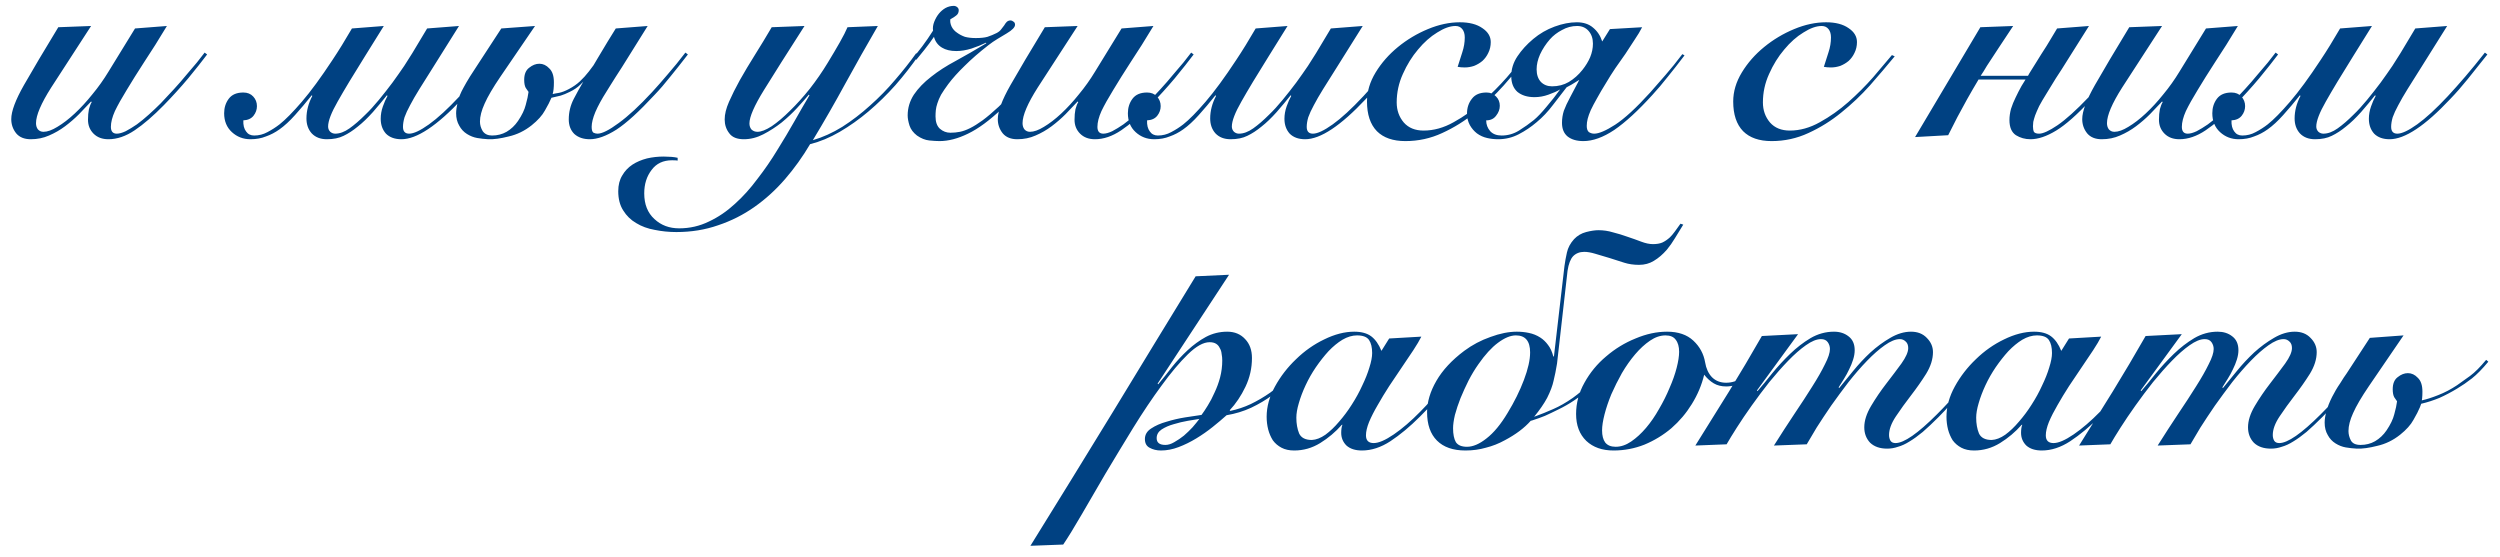 <?xml version="1.0" encoding="UTF-8"?> <svg xmlns="http://www.w3.org/2000/svg" width="202" height="45" viewBox="0 0 202 45" fill="none"><path d="M13.485 2.1C12.835 3.183 12.227 4.15 11.66 5C11.11 5.85 10.635 6.608 10.235 7.275C9.835 7.925 9.519 8.492 9.285 8.975C9.069 9.458 8.96 9.883 8.96 10.25C8.96 10.617 9.119 10.8 9.435 10.8C9.635 10.8 9.877 10.733 10.16 10.6C10.444 10.45 10.744 10.267 11.06 10.05C11.377 9.817 11.702 9.55 12.035 9.25C12.369 8.95 12.685 8.65 12.985 8.35C13.352 7.967 13.71 7.583 14.06 7.2C14.427 6.8 14.76 6.417 15.06 6.05C15.377 5.683 15.66 5.35 15.91 5.05C16.16 4.733 16.369 4.467 16.535 4.25L16.735 4.4C16.335 4.933 15.827 5.575 15.21 6.325C14.594 7.058 13.935 7.783 13.235 8.5C12.385 9.367 11.602 10.042 10.885 10.525C10.169 11.008 9.46 11.25 8.76 11.25C8.26 11.25 7.86 11.1 7.56 10.8C7.26 10.5 7.11 10.125 7.11 9.675C7.11 9.358 7.135 9.075 7.185 8.825C7.252 8.575 7.327 8.383 7.41 8.25L7.36 8.2C7.06 8.517 6.735 8.858 6.385 9.225C6.035 9.575 5.66 9.9 5.26 10.2C4.86 10.5 4.427 10.75 3.96 10.95C3.51 11.15 3.019 11.25 2.485 11.25C1.969 11.25 1.577 11.092 1.31 10.775C1.044 10.442 0.91 10.058 0.91 9.625C0.91 8.992 1.252 8.075 1.935 6.875C2.619 5.675 3.544 4.117 4.71 2.2L7.36 2.1C6.044 4.117 4.969 5.775 4.135 7.075C3.319 8.358 2.91 9.317 2.91 9.95C2.91 10.15 2.96 10.317 3.06 10.45C3.177 10.583 3.327 10.65 3.51 10.65C3.827 10.65 4.202 10.517 4.635 10.25C5.085 9.983 5.552 9.625 6.035 9.175C6.519 8.725 6.994 8.208 7.46 7.625C7.944 7.042 8.377 6.433 8.76 5.8L10.91 2.3L13.485 2.1ZM31.261 7.7C30.944 8.1 30.569 8.55 30.136 9.05C29.703 9.533 29.294 9.925 28.911 10.225C28.528 10.542 28.144 10.792 27.761 10.975C27.394 11.158 26.944 11.25 26.411 11.25C25.894 11.25 25.486 11.092 25.186 10.775C24.903 10.458 24.761 10.058 24.761 9.575C24.761 8.958 24.919 8.35 25.236 7.75L25.186 7.7C24.736 8.267 24.286 8.8 23.836 9.3C23.403 9.783 22.986 10.167 22.586 10.45C22.236 10.7 21.869 10.892 21.486 11.025C21.119 11.175 20.703 11.25 20.236 11.25C19.653 11.25 19.153 11.058 18.736 10.675C18.319 10.292 18.111 9.783 18.111 9.15C18.111 8.7 18.236 8.308 18.486 7.975C18.736 7.642 19.128 7.475 19.661 7.475C19.994 7.475 20.261 7.583 20.461 7.8C20.661 8.017 20.761 8.275 20.761 8.575C20.761 8.858 20.669 9.117 20.486 9.35C20.303 9.583 20.028 9.708 19.661 9.725C19.644 10.108 19.719 10.408 19.886 10.625C20.036 10.842 20.253 10.95 20.536 10.95C20.919 10.95 21.278 10.858 21.611 10.675C21.961 10.492 22.286 10.283 22.586 10.05C23.069 9.667 23.669 9.058 24.386 8.225C25.103 7.392 25.928 6.267 26.861 4.85C27.361 4.1 27.886 3.25 28.436 2.3L31.011 2.1L29.486 4.55C28.536 6.067 27.803 7.283 27.286 8.2C26.769 9.1 26.511 9.775 26.511 10.225C26.511 10.392 26.569 10.533 26.686 10.65C26.803 10.75 26.936 10.8 27.086 10.8C27.453 10.8 27.836 10.658 28.236 10.375C28.636 10.092 29.061 9.725 29.511 9.275C29.861 8.942 30.228 8.542 30.611 8.075C30.994 7.608 31.361 7.142 31.711 6.675C32.061 6.192 32.378 5.742 32.661 5.325C32.944 4.892 33.161 4.55 33.311 4.3L34.511 2.3L37.086 2.1L34.986 5.45C34.569 6.117 34.203 6.7 33.886 7.2C33.586 7.683 33.336 8.117 33.136 8.5C32.936 8.867 32.786 9.192 32.686 9.475C32.603 9.758 32.561 10.017 32.561 10.25C32.561 10.617 32.728 10.8 33.061 10.8C33.428 10.8 33.961 10.55 34.661 10.05C35.361 9.55 36.186 8.792 37.136 7.775C37.586 7.292 38.061 6.758 38.561 6.175C39.061 5.592 39.586 4.95 40.136 4.25L40.336 4.4C39.786 5.1 39.261 5.758 38.761 6.375C38.278 6.975 37.803 7.517 37.336 8C35.303 10.167 33.669 11.25 32.436 11.25C31.903 11.25 31.486 11.1 31.186 10.8C30.903 10.483 30.761 10.083 30.761 9.6C30.761 9.267 30.819 8.933 30.936 8.6C31.053 8.267 31.178 7.983 31.311 7.75L31.261 7.7ZM55.581 4.4C55.081 5.05 54.605 5.65 54.156 6.2C53.722 6.75 53.297 7.242 52.88 7.675C51.647 9.008 50.622 9.942 49.806 10.475C48.989 10.992 48.272 11.25 47.656 11.25C47.139 11.25 46.722 11.108 46.406 10.825C46.105 10.525 45.956 10.133 45.956 9.65C45.956 9.067 46.089 8.517 46.355 8C46.589 7.55 46.847 7.083 47.13 6.6L46.906 6.825C46.672 7.058 46.38 7.258 46.031 7.425C45.764 7.558 45.522 7.658 45.306 7.725C45.089 7.775 44.839 7.833 44.556 7.9C44.439 8.183 44.264 8.525 44.031 8.925C43.814 9.325 43.456 9.725 42.956 10.125C42.389 10.575 41.772 10.875 41.105 11.025C40.456 11.192 39.906 11.267 39.456 11.25C39.139 11.233 38.839 11.2 38.556 11.15C38.272 11.1 37.997 10.992 37.73 10.825C37.464 10.658 37.255 10.433 37.105 10.15C36.939 9.867 36.855 9.533 36.855 9.15C36.855 8.917 36.897 8.617 36.98 8.25C37.064 7.883 37.222 7.492 37.456 7.075C37.589 6.825 37.764 6.525 37.98 6.175C38.214 5.825 38.431 5.492 38.63 5.175L40.505 2.3L43.23 2.1L40.431 6.2C39.831 7.083 39.406 7.808 39.156 8.375C38.906 8.925 38.781 9.408 38.781 9.825C38.781 10.092 38.855 10.35 39.005 10.6C39.172 10.833 39.422 10.95 39.755 10.95C40.189 10.95 40.581 10.85 40.931 10.65C41.297 10.433 41.605 10.142 41.855 9.775C42.172 9.308 42.38 8.875 42.48 8.475C42.597 8.058 42.672 7.708 42.706 7.425C42.656 7.358 42.581 7.25 42.48 7.1C42.397 6.95 42.355 6.733 42.355 6.45C42.355 6 42.489 5.675 42.755 5.475C43.022 5.258 43.297 5.15 43.581 5.15C43.88 5.15 44.147 5.275 44.38 5.525C44.63 5.758 44.755 6.133 44.755 6.65C44.755 6.85 44.747 7.033 44.73 7.2C44.714 7.35 44.689 7.483 44.656 7.6C44.789 7.567 44.964 7.533 45.181 7.5C45.414 7.45 45.672 7.35 45.956 7.2C46.306 7.017 46.605 6.808 46.855 6.575C47.122 6.325 47.364 6.058 47.581 5.775C47.714 5.608 47.839 5.442 47.956 5.275L48.281 4.725C48.581 4.225 48.855 3.767 49.105 3.35C49.372 2.917 49.589 2.567 49.755 2.3L52.331 2.1L50.255 5.425C50.089 5.692 49.922 5.95 49.755 6.2C49.622 6.417 49.48 6.642 49.331 6.875C49.197 7.092 49.089 7.267 49.005 7.4C48.622 8 48.322 8.55 48.105 9.05C47.906 9.533 47.806 9.933 47.806 10.25C47.806 10.5 47.855 10.658 47.956 10.725C48.072 10.775 48.181 10.8 48.281 10.8C48.647 10.8 49.214 10.517 49.98 9.95C50.764 9.383 51.664 8.55 52.681 7.45C53.081 7.017 53.505 6.533 53.956 6C54.422 5.467 54.897 4.883 55.38 4.25L55.581 4.4ZM54.754 12.975C54.67 12.958 54.52 12.95 54.304 12.95C53.587 12.95 53.037 13.208 52.654 13.725C52.254 14.242 52.054 14.875 52.054 15.625C52.054 16.508 52.329 17.2 52.879 17.7C53.412 18.2 54.079 18.45 54.879 18.45C55.729 18.45 56.529 18.267 57.279 17.9C58.029 17.55 58.729 17.075 59.379 16.475C60.029 15.892 60.637 15.217 61.204 14.45C61.787 13.7 62.32 12.925 62.804 12.125C63.304 11.325 63.77 10.542 64.204 9.775C64.637 9.008 65.037 8.317 65.404 7.7L65.354 7.65C65.104 7.95 64.787 8.308 64.404 8.725C64.037 9.125 63.62 9.517 63.154 9.9C62.687 10.267 62.195 10.583 61.679 10.85C61.162 11.117 60.637 11.25 60.104 11.25C59.554 11.25 59.162 11.092 58.929 10.775C58.679 10.458 58.554 10.083 58.554 9.65C58.554 9.233 58.67 8.758 58.904 8.225C59.137 7.692 59.429 7.108 59.779 6.475C60.145 5.825 60.554 5.142 61.004 4.425C61.454 3.708 61.904 2.967 62.354 2.2L65.004 2.1C63.604 4.283 62.512 6.008 61.729 7.275C60.945 8.542 60.554 9.442 60.554 9.975C60.554 10.175 60.612 10.342 60.729 10.475C60.862 10.592 61.02 10.65 61.204 10.65C61.504 10.65 61.887 10.5 62.354 10.2C62.82 9.883 63.312 9.467 63.829 8.95C64.362 8.433 64.895 7.842 65.429 7.175C65.962 6.492 66.445 5.792 66.879 5.075C67.245 4.475 67.57 3.925 67.854 3.425C68.137 2.925 68.345 2.517 68.479 2.2L70.929 2.1C70.029 3.65 69.154 5.2 68.304 6.75C67.47 8.283 66.595 9.808 65.679 11.325C66.479 11.092 67.27 10.733 68.054 10.25C68.837 9.75 69.587 9.175 70.304 8.525C71.037 7.875 71.712 7.183 72.329 6.45C72.962 5.717 73.529 5 74.029 4.3L74.229 4.475C73.662 5.292 73.037 6.092 72.354 6.875C71.67 7.642 70.945 8.35 70.179 9C69.429 9.633 68.654 10.183 67.854 10.65C67.054 11.117 66.254 11.45 65.454 11.65C64.854 12.667 64.179 13.608 63.429 14.475C62.679 15.342 61.854 16.092 60.954 16.725C60.054 17.358 59.079 17.85 58.029 18.2C56.979 18.567 55.854 18.75 54.654 18.75C54.054 18.75 53.47 18.692 52.904 18.575C52.337 18.475 51.837 18.292 51.404 18.025C50.97 17.775 50.62 17.433 50.354 17C50.087 16.583 49.954 16.067 49.954 15.45C49.954 14.95 50.062 14.525 50.279 14.175C50.479 13.825 50.754 13.533 51.104 13.3C51.437 13.083 51.829 12.917 52.279 12.8C52.712 12.7 53.162 12.65 53.629 12.65C53.829 12.65 54.037 12.658 54.254 12.675C54.454 12.692 54.62 12.717 54.754 12.75V12.975ZM84.29 4.55C83.673 5.417 83.115 6.192 82.615 6.875C82.115 7.558 81.565 8.192 80.965 8.775C79.965 9.725 79.048 10.4 78.215 10.8C77.398 11.2 76.632 11.4 75.915 11.4C75.698 11.4 75.423 11.383 75.09 11.35C74.757 11.317 74.423 11.183 74.09 10.95C73.79 10.717 73.59 10.45 73.49 10.15C73.39 9.833 73.34 9.558 73.34 9.325C73.34 8.725 73.507 8.167 73.84 7.65C74.19 7.133 74.656 6.65 75.24 6.2C75.806 5.75 76.465 5.325 77.215 4.925C77.981 4.508 78.806 4.033 79.69 3.5L79.665 3.45C79.332 3.617 78.94 3.775 78.49 3.925C78.056 4.058 77.648 4.125 77.265 4.125C76.798 4.125 76.415 4.033 76.115 3.85C75.781 3.65 75.565 3.358 75.465 2.975C75.215 3.342 74.957 3.692 74.69 4.025C74.44 4.342 74.223 4.608 74.04 4.825L73.79 4.675C73.973 4.442 74.215 4.133 74.515 3.75C74.815 3.35 75.106 2.925 75.39 2.475C75.356 2.242 75.39 2 75.49 1.75C75.59 1.5 75.715 1.283 75.865 1.1C76.015 0.917 76.19 0.767 76.39 0.65C76.606 0.533 76.832 0.475 77.065 0.475C77.165 0.475 77.257 0.508 77.34 0.575C77.423 0.642 77.465 0.725 77.465 0.825C77.465 1.008 77.398 1.15 77.265 1.25C77.148 1.35 76.99 1.45 76.79 1.55C76.757 1.733 76.79 1.933 76.89 2.15C76.99 2.35 77.14 2.517 77.34 2.65C77.523 2.783 77.731 2.892 77.965 2.975C78.215 3.042 78.507 3.075 78.84 3.075C79.24 3.075 79.556 3.042 79.79 2.975C80.04 2.892 80.281 2.792 80.515 2.675C80.681 2.592 80.806 2.492 80.89 2.375C80.99 2.258 81.073 2.15 81.14 2.05C81.207 1.933 81.273 1.842 81.34 1.775C81.423 1.692 81.531 1.65 81.665 1.65C81.731 1.65 81.806 1.683 81.89 1.75C81.973 1.8 82.015 1.883 82.015 2C82.015 2.2 81.79 2.433 81.34 2.7C81.106 2.833 80.856 2.983 80.59 3.15C80.34 3.3 80.098 3.467 79.865 3.65C79.115 4.233 78.473 4.792 77.94 5.325C77.406 5.842 76.965 6.333 76.615 6.8C76.382 7.117 76.19 7.4 76.04 7.65C75.906 7.9 75.806 8.133 75.74 8.35C75.673 8.55 75.632 8.733 75.615 8.9C75.598 9.067 75.59 9.233 75.59 9.4C75.59 9.85 75.707 10.183 75.94 10.4C76.19 10.617 76.473 10.725 76.79 10.725C77.056 10.725 77.315 10.7 77.565 10.65C77.815 10.6 78.09 10.5 78.39 10.35C78.69 10.2 79.023 9.992 79.39 9.725C79.773 9.442 80.207 9.075 80.69 8.625C81.19 8.158 81.723 7.558 82.29 6.825C82.873 6.092 83.465 5.3 84.065 4.45L84.29 4.55ZM93.197 2.1C92.547 3.183 91.939 4.15 91.372 5C90.822 5.85 90.347 6.608 89.947 7.275C89.547 7.925 89.231 8.492 88.997 8.975C88.781 9.458 88.672 9.883 88.672 10.25C88.672 10.617 88.831 10.8 89.147 10.8C89.347 10.8 89.589 10.733 89.872 10.6C90.156 10.45 90.456 10.267 90.772 10.05C91.089 9.817 91.414 9.55 91.747 9.25C92.081 8.95 92.397 8.65 92.697 8.35C93.064 7.967 93.422 7.583 93.772 7.2C94.139 6.8 94.472 6.417 94.772 6.05C95.089 5.683 95.372 5.35 95.622 5.05C95.872 4.733 96.081 4.467 96.247 4.25L96.447 4.4C96.047 4.933 95.539 5.575 94.922 6.325C94.306 7.058 93.647 7.783 92.947 8.5C92.097 9.367 91.314 10.042 90.597 10.525C89.881 11.008 89.172 11.25 88.472 11.25C87.972 11.25 87.572 11.1 87.272 10.8C86.972 10.5 86.822 10.125 86.822 9.675C86.822 9.358 86.847 9.075 86.897 8.825C86.964 8.575 87.039 8.383 87.122 8.25L87.072 8.2C86.772 8.517 86.447 8.858 86.097 9.225C85.747 9.575 85.372 9.9 84.972 10.2C84.572 10.5 84.139 10.75 83.672 10.95C83.222 11.15 82.731 11.25 82.197 11.25C81.681 11.25 81.289 11.092 81.022 10.775C80.756 10.442 80.622 10.058 80.622 9.625C80.622 8.992 80.964 8.075 81.647 6.875C82.331 5.675 83.256 4.117 84.422 2.2L87.072 2.1C85.756 4.117 84.681 5.775 83.847 7.075C83.031 8.358 82.622 9.317 82.622 9.95C82.622 10.15 82.672 10.317 82.772 10.45C82.889 10.583 83.039 10.65 83.222 10.65C83.539 10.65 83.914 10.517 84.347 10.25C84.797 9.983 85.264 9.625 85.747 9.175C86.231 8.725 86.706 8.208 87.172 7.625C87.656 7.042 88.089 6.433 88.472 5.8L90.622 2.3L93.197 2.1ZM104.283 7.7C103.967 8.1 103.592 8.55 103.158 9.05C102.725 9.533 102.317 9.925 101.933 10.225C101.55 10.542 101.167 10.792 100.783 10.975C100.417 11.158 99.967 11.25 99.433 11.25C98.917 11.25 98.508 11.092 98.208 10.775C97.925 10.458 97.783 10.058 97.783 9.575C97.783 8.958 97.942 8.35 98.258 7.75L98.208 7.7C97.758 8.267 97.308 8.8 96.858 9.3C96.425 9.783 96.008 10.167 95.608 10.45C95.258 10.7 94.892 10.892 94.508 11.025C94.142 11.175 93.725 11.25 93.258 11.25C92.675 11.25 92.175 11.058 91.758 10.675C91.342 10.292 91.133 9.783 91.133 9.15C91.133 8.7 91.258 8.308 91.508 7.975C91.758 7.642 92.15 7.475 92.683 7.475C93.017 7.475 93.283 7.583 93.483 7.8C93.683 8.017 93.783 8.275 93.783 8.575C93.783 8.858 93.692 9.117 93.508 9.35C93.325 9.583 93.05 9.708 92.683 9.725C92.667 10.108 92.742 10.408 92.908 10.625C93.058 10.842 93.275 10.95 93.558 10.95C93.942 10.95 94.3 10.858 94.633 10.675C94.983 10.492 95.308 10.283 95.608 10.05C96.092 9.667 96.692 9.058 97.408 8.225C98.125 7.392 98.95 6.267 99.883 4.85C100.383 4.1 100.908 3.25 101.458 2.3L104.033 2.1L102.508 4.55C101.558 6.067 100.825 7.283 100.308 8.2C99.792 9.1 99.533 9.775 99.533 10.225C99.533 10.392 99.592 10.533 99.708 10.65C99.825 10.75 99.958 10.8 100.108 10.8C100.475 10.8 100.858 10.658 101.258 10.375C101.658 10.092 102.083 9.725 102.533 9.275C102.883 8.942 103.25 8.542 103.633 8.075C104.017 7.608 104.383 7.142 104.733 6.675C105.083 6.192 105.4 5.742 105.683 5.325C105.967 4.892 106.183 4.55 106.333 4.3L107.533 2.3L110.108 2.1L108.008 5.45C107.592 6.117 107.225 6.7 106.908 7.2C106.608 7.683 106.358 8.117 106.158 8.5C105.958 8.867 105.808 9.192 105.708 9.475C105.625 9.758 105.583 10.017 105.583 10.25C105.583 10.617 105.75 10.8 106.083 10.8C106.45 10.8 106.983 10.55 107.683 10.05C108.383 9.55 109.208 8.792 110.158 7.775C110.608 7.292 111.083 6.758 111.583 6.175C112.083 5.592 112.608 4.95 113.158 4.25L113.358 4.4C112.808 5.1 112.283 5.758 111.783 6.375C111.3 6.975 110.825 7.517 110.358 8C108.325 10.167 106.692 11.25 105.458 11.25C104.925 11.25 104.508 11.1 104.208 10.8C103.925 10.483 103.783 10.083 103.783 9.6C103.783 9.267 103.842 8.933 103.958 8.6C104.075 8.267 104.2 7.983 104.333 7.75L104.283 7.7ZM123.503 4.55C122.886 5.3 122.22 6.083 121.503 6.9C120.786 7.7 120.011 8.433 119.178 9.1C118.361 9.767 117.478 10.317 116.528 10.75C115.595 11.183 114.603 11.4 113.553 11.4C112.553 11.4 111.786 11.133 111.253 10.6C110.72 10.05 110.453 9.25 110.453 8.2C110.453 7.4 110.686 6.617 111.153 5.85C111.62 5.083 112.22 4.4 112.953 3.8C113.686 3.2 114.495 2.717 115.378 2.35C116.261 1.983 117.12 1.8 117.953 1.8C118.72 1.8 119.328 1.958 119.778 2.275C120.228 2.575 120.453 2.95 120.453 3.4C120.453 3.717 120.386 4.008 120.253 4.275C120.136 4.525 119.978 4.742 119.778 4.925C119.578 5.092 119.353 5.225 119.103 5.325C118.853 5.408 118.603 5.45 118.353 5.45C118.136 5.45 117.945 5.433 117.778 5.4C117.895 5.017 118.02 4.625 118.153 4.225C118.286 3.825 118.353 3.425 118.353 3.025C118.353 2.742 118.286 2.517 118.153 2.35C118.02 2.183 117.836 2.1 117.603 2.1C117.17 2.1 116.678 2.275 116.128 2.625C115.578 2.958 115.061 3.417 114.578 4C114.095 4.567 113.686 5.225 113.353 5.975C113.02 6.708 112.853 7.475 112.853 8.275C112.853 8.908 113.045 9.45 113.428 9.9C113.811 10.333 114.345 10.55 115.028 10.55C115.845 10.55 116.653 10.325 117.453 9.875C118.27 9.425 119.036 8.883 119.753 8.25C120.486 7.6 121.153 6.933 121.753 6.25C122.353 5.55 122.861 4.95 123.278 4.45L123.503 4.55ZM120.084 9.725C120.084 10.058 120.192 10.35 120.409 10.6C120.625 10.833 120.934 10.95 121.334 10.95C121.834 10.95 122.3 10.817 122.734 10.55C123.184 10.267 123.584 9.983 123.934 9.7C124.234 9.45 124.575 9.092 124.959 8.625C125.359 8.158 125.725 7.692 126.059 7.225C125.809 7.375 125.492 7.517 125.109 7.65C124.742 7.783 124.367 7.85 123.984 7.85C123.417 7.85 122.959 7.708 122.609 7.425C122.275 7.125 122.109 6.7 122.109 6.15C122.109 5.583 122.275 5.05 122.609 4.55C122.942 4.05 123.367 3.583 123.884 3.15C124.4 2.717 124.975 2.383 125.609 2.15C126.242 1.917 126.842 1.8 127.409 1.8C127.942 1.8 128.375 1.942 128.709 2.225C129.059 2.508 129.309 2.883 129.459 3.35L130.084 2.35L132.684 2.2C132.534 2.5 132.334 2.833 132.084 3.2C131.85 3.567 131.6 3.95 131.334 4.35C131.067 4.733 130.792 5.125 130.509 5.525C130.242 5.925 130 6.308 129.784 6.675C129.484 7.158 129.234 7.583 129.034 7.95C128.834 8.3 128.667 8.617 128.534 8.9C128.417 9.167 128.334 9.4 128.284 9.6C128.234 9.8 128.209 9.992 128.209 10.175C128.209 10.408 128.267 10.575 128.384 10.675C128.517 10.758 128.659 10.8 128.809 10.8C129.192 10.8 129.759 10.558 130.509 10.075C131.275 9.575 132.217 8.708 133.334 7.475C133.717 7.042 134.125 6.575 134.559 6.075C135.009 5.558 135.467 4.992 135.934 4.375L136.109 4.475C135.642 5.092 135.192 5.667 134.759 6.2C134.342 6.733 133.925 7.225 133.509 7.675C132.359 8.942 131.334 9.883 130.434 10.5C129.534 11.1 128.7 11.4 127.934 11.4C127.4 11.4 126.975 11.275 126.659 11.025C126.359 10.775 126.209 10.408 126.209 9.925C126.209 9.592 126.259 9.267 126.359 8.95C126.475 8.633 126.65 8.258 126.884 7.825L127.609 6.45C127.509 6.517 127.4 6.583 127.284 6.65C127.184 6.717 127.075 6.783 126.959 6.85C126.842 6.917 126.717 6.983 126.584 7.05C126.267 7.45 125.9 7.925 125.484 8.475C125.084 9.008 124.642 9.475 124.159 9.875C123.709 10.258 123.225 10.583 122.709 10.85C122.192 11.117 121.642 11.25 121.059 11.25C120.742 11.25 120.442 11.217 120.159 11.15C119.859 11.083 119.584 10.958 119.334 10.775C119.1 10.592 118.909 10.367 118.759 10.1C118.609 9.817 118.534 9.508 118.534 9.175C118.534 8.708 118.667 8.308 118.934 7.975C119.184 7.642 119.575 7.475 120.109 7.475C120.425 7.475 120.684 7.583 120.884 7.8C121.084 8 121.184 8.25 121.184 8.55C121.184 8.833 121.084 9.1 120.884 9.35C120.7 9.6 120.434 9.725 120.084 9.725ZM125.409 6.975C125.909 6.975 126.359 6.858 126.759 6.625C127.175 6.375 127.542 6.05 127.859 5.65C128.125 5.317 128.334 4.975 128.484 4.625C128.634 4.258 128.709 3.892 128.709 3.525C128.709 3.108 128.592 2.767 128.359 2.5C128.125 2.233 127.817 2.1 127.434 2.1C127 2.1 126.592 2.208 126.209 2.425C125.825 2.625 125.5 2.875 125.234 3.175C124.9 3.558 124.634 3.967 124.434 4.4C124.25 4.817 124.159 5.217 124.159 5.6C124.159 6.033 124.275 6.375 124.509 6.625C124.742 6.858 125.042 6.975 125.409 6.975ZM153.093 4.55C152.476 5.3 151.809 6.083 151.093 6.9C150.376 7.7 149.601 8.433 148.768 9.1C147.951 9.767 147.068 10.317 146.118 10.75C145.184 11.183 144.193 11.4 143.143 11.4C142.143 11.4 141.376 11.133 140.843 10.6C140.309 10.05 140.043 9.25 140.043 8.2C140.043 7.4 140.276 6.617 140.743 5.85C141.209 5.083 141.809 4.4 142.543 3.8C143.276 3.2 144.084 2.717 144.968 2.35C145.851 1.983 146.709 1.8 147.543 1.8C148.309 1.8 148.918 1.958 149.368 2.275C149.818 2.575 150.043 2.95 150.043 3.4C150.043 3.717 149.976 4.008 149.843 4.275C149.726 4.525 149.568 4.742 149.368 4.925C149.168 5.092 148.943 5.225 148.693 5.325C148.443 5.408 148.193 5.45 147.943 5.45C147.726 5.45 147.534 5.433 147.368 5.4C147.484 5.017 147.609 4.625 147.743 4.225C147.876 3.825 147.943 3.425 147.943 3.025C147.943 2.742 147.876 2.517 147.743 2.35C147.609 2.183 147.426 2.1 147.193 2.1C146.759 2.1 146.268 2.275 145.718 2.625C145.168 2.958 144.651 3.417 144.168 4C143.684 4.567 143.276 5.225 142.943 5.975C142.609 6.708 142.443 7.475 142.443 8.275C142.443 8.908 142.634 9.45 143.018 9.9C143.401 10.333 143.934 10.55 144.618 10.55C145.434 10.55 146.243 10.325 147.043 9.875C147.859 9.425 148.626 8.883 149.343 8.25C150.076 7.6 150.743 6.933 151.343 6.25C151.943 5.55 152.451 4.95 152.868 4.45L153.093 4.55ZM172.038 4.4C171.455 5.15 170.905 5.833 170.388 6.45C169.871 7.05 169.388 7.592 168.938 8.075C167.838 9.258 166.905 10.083 166.138 10.55C165.371 11.017 164.68 11.25 164.063 11.25C163.63 11.25 163.238 11.142 162.888 10.925C162.538 10.692 162.363 10.283 162.363 9.7C162.363 9.417 162.405 9.117 162.488 8.8C162.588 8.483 162.713 8.175 162.863 7.875C163.013 7.558 163.171 7.25 163.338 6.95C163.455 6.767 163.563 6.592 163.663 6.425H159.863L159.838 6.475C159.538 6.975 159.238 7.492 158.938 8.025C158.655 8.542 158.396 9.017 158.163 9.45C157.896 9.967 157.646 10.458 157.413 10.925L154.738 11.075L160.013 2.2L162.663 2.1C162.246 2.733 161.855 3.325 161.488 3.875C161.171 4.358 160.855 4.842 160.538 5.325C160.355 5.642 160.188 5.908 160.038 6.125H163.863C163.913 6.025 163.996 5.883 164.113 5.7C164.23 5.5 164.355 5.3 164.488 5.1C164.638 4.867 164.788 4.625 164.938 4.375C165.255 3.892 165.505 3.492 165.688 3.175C165.871 2.858 166.046 2.567 166.213 2.3L168.788 2.1L167.088 4.8C166.738 5.367 166.413 5.875 166.113 6.325C165.83 6.775 165.58 7.183 165.363 7.55C165.113 7.95 164.913 8.292 164.763 8.575C164.63 8.858 164.521 9.108 164.438 9.325C164.371 9.525 164.321 9.7 164.288 9.85C164.271 9.983 164.263 10.1 164.263 10.2C164.263 10.383 164.288 10.533 164.338 10.65C164.405 10.75 164.546 10.8 164.763 10.8C165.08 10.8 165.571 10.575 166.238 10.125C166.921 9.658 167.763 8.9 168.763 7.85C169.213 7.367 169.705 6.817 170.238 6.2C170.788 5.567 171.321 4.917 171.838 4.25L172.038 4.4ZM180.819 2.1C180.169 3.183 179.561 4.15 178.994 5C178.444 5.85 177.969 6.608 177.569 7.275C177.169 7.925 176.853 8.492 176.619 8.975C176.403 9.458 176.294 9.883 176.294 10.25C176.294 10.617 176.453 10.8 176.769 10.8C176.969 10.8 177.211 10.733 177.494 10.6C177.778 10.45 178.078 10.267 178.394 10.05C178.711 9.817 179.036 9.55 179.369 9.25C179.703 8.95 180.019 8.65 180.319 8.35C180.686 7.967 181.044 7.583 181.394 7.2C181.761 6.8 182.094 6.417 182.394 6.05C182.711 5.683 182.994 5.35 183.244 5.05C183.494 4.733 183.703 4.467 183.869 4.25L184.069 4.4C183.669 4.933 183.161 5.575 182.544 6.325C181.928 7.058 181.269 7.783 180.569 8.5C179.719 9.367 178.936 10.042 178.219 10.525C177.503 11.008 176.794 11.25 176.094 11.25C175.594 11.25 175.194 11.1 174.894 10.8C174.594 10.5 174.444 10.125 174.444 9.675C174.444 9.358 174.469 9.075 174.519 8.825C174.586 8.575 174.661 8.383 174.744 8.25L174.694 8.2C174.394 8.517 174.069 8.858 173.719 9.225C173.369 9.575 172.994 9.9 172.594 10.2C172.194 10.5 171.761 10.75 171.294 10.95C170.844 11.15 170.353 11.25 169.819 11.25C169.303 11.25 168.911 11.092 168.644 10.775C168.378 10.442 168.244 10.058 168.244 9.625C168.244 8.992 168.586 8.075 169.269 6.875C169.953 5.675 170.878 4.117 172.044 2.2L174.694 2.1C173.378 4.117 172.303 5.775 171.469 7.075C170.653 8.358 170.244 9.317 170.244 9.95C170.244 10.15 170.294 10.317 170.394 10.45C170.511 10.583 170.661 10.65 170.844 10.65C171.161 10.65 171.536 10.517 171.969 10.25C172.419 9.983 172.886 9.625 173.369 9.175C173.853 8.725 174.328 8.208 174.794 7.625C175.278 7.042 175.711 6.433 176.094 5.8L178.244 2.3L180.819 2.1ZM191.905 7.7C191.589 8.1 191.214 8.55 190.78 9.05C190.347 9.533 189.939 9.925 189.555 10.225C189.172 10.542 188.789 10.792 188.405 10.975C188.039 11.158 187.589 11.25 187.055 11.25C186.539 11.25 186.13 11.092 185.83 10.775C185.547 10.458 185.405 10.058 185.405 9.575C185.405 8.958 185.564 8.35 185.88 7.75L185.83 7.7C185.38 8.267 184.93 8.8 184.48 9.3C184.047 9.783 183.63 10.167 183.23 10.45C182.88 10.7 182.514 10.892 182.13 11.025C181.764 11.175 181.347 11.25 180.88 11.25C180.297 11.25 179.797 11.058 179.38 10.675C178.964 10.292 178.755 9.783 178.755 9.15C178.755 8.7 178.88 8.308 179.13 7.975C179.38 7.642 179.772 7.475 180.305 7.475C180.639 7.475 180.905 7.583 181.105 7.8C181.305 8.017 181.405 8.275 181.405 8.575C181.405 8.858 181.314 9.117 181.13 9.35C180.947 9.583 180.672 9.708 180.305 9.725C180.289 10.108 180.364 10.408 180.53 10.625C180.68 10.842 180.897 10.95 181.18 10.95C181.564 10.95 181.922 10.858 182.255 10.675C182.605 10.492 182.93 10.283 183.23 10.05C183.714 9.667 184.314 9.058 185.03 8.225C185.747 7.392 186.572 6.267 187.505 4.85C188.005 4.1 188.53 3.25 189.08 2.3L191.655 2.1L190.13 4.55C189.18 6.067 188.447 7.283 187.93 8.2C187.414 9.1 187.155 9.775 187.155 10.225C187.155 10.392 187.214 10.533 187.33 10.65C187.447 10.75 187.58 10.8 187.73 10.8C188.097 10.8 188.48 10.658 188.88 10.375C189.28 10.092 189.705 9.725 190.155 9.275C190.505 8.942 190.872 8.542 191.255 8.075C191.639 7.608 192.005 7.142 192.355 6.675C192.705 6.192 193.022 5.742 193.305 5.325C193.589 4.892 193.805 4.55 193.955 4.3L195.155 2.3L197.73 2.1L195.63 5.45C195.214 6.117 194.847 6.7 194.53 7.2C194.23 7.683 193.98 8.117 193.78 8.5C193.58 8.867 193.43 9.192 193.33 9.475C193.247 9.758 193.205 10.017 193.205 10.25C193.205 10.617 193.372 10.8 193.705 10.8C194.072 10.8 194.605 10.55 195.305 10.05C196.005 9.55 196.83 8.792 197.78 7.775C198.23 7.292 198.705 6.758 199.205 6.175C199.705 5.592 200.23 4.95 200.78 4.25L200.98 4.4C200.43 5.1 199.905 5.758 199.405 6.375C198.922 6.975 198.447 7.517 197.98 8C195.947 10.167 194.314 11.25 193.08 11.25C192.547 11.25 192.13 11.1 191.83 10.8C191.547 10.483 191.405 10.083 191.405 9.6C191.405 9.267 191.464 8.933 191.58 8.6C191.697 8.267 191.822 7.983 191.955 7.75L191.905 7.7ZM99.308 22.2L93.533 31L93.583 31.05C93.933 30.633 94.3 30.175 94.683 29.675C95.083 29.175 95.508 28.717 95.958 28.3C96.425 27.867 96.917 27.508 97.433 27.225C97.967 26.942 98.542 26.8 99.158 26.8C99.758 26.8 100.242 27 100.608 27.4C100.975 27.783 101.158 28.292 101.158 28.925C101.158 29.742 100.983 30.517 100.633 31.25C100.283 31.983 99.858 32.617 99.358 33.15L99.408 33.2C99.975 33.083 100.525 32.9 101.058 32.65C101.608 32.383 102.133 32.075 102.633 31.725C103.133 31.358 103.6 30.967 104.033 30.55C104.467 30.117 104.858 29.683 105.208 29.25L105.383 29.425C105.067 29.825 104.692 30.242 104.258 30.675C103.825 31.108 103.342 31.525 102.808 31.925C102.292 32.308 101.717 32.65 101.083 32.95C100.467 33.233 99.808 33.433 99.108 33.55C98.775 33.85 98.4 34.167 97.983 34.5C97.567 34.833 97.125 35.142 96.658 35.425C96.192 35.708 95.717 35.942 95.233 36.125C94.75 36.308 94.275 36.4 93.808 36.4C93.458 36.4 93.15 36.325 92.883 36.175C92.633 36.042 92.508 35.808 92.508 35.475C92.508 35.125 92.675 34.842 93.008 34.625C93.358 34.392 93.775 34.208 94.258 34.075C94.742 33.925 95.242 33.808 95.758 33.725C96.292 33.642 96.733 33.575 97.083 33.525C97.233 33.325 97.4 33.075 97.583 32.775C97.783 32.458 97.967 32.108 98.133 31.725C98.317 31.342 98.467 30.933 98.583 30.5C98.7 30.05 98.758 29.592 98.758 29.125C98.758 28.942 98.742 28.767 98.708 28.6C98.692 28.417 98.642 28.258 98.558 28.125C98.492 27.975 98.392 27.858 98.258 27.775C98.125 27.692 97.95 27.65 97.733 27.65C97.233 27.65 96.65 27.975 95.983 28.625C95.317 29.275 94.608 30.117 93.858 31.15C93.108 32.167 92.342 33.308 91.558 34.575C90.792 35.825 90.05 37.05 89.333 38.25C88.617 39.467 87.967 40.583 87.383 41.6C86.783 42.633 86.292 43.433 85.908 44L83.258 44.1C85.492 40.5 87.725 36.875 89.958 33.225C92.175 29.575 94.392 25.942 96.608 22.325L99.308 22.2ZM93.458 35.4C93.458 35.767 93.692 35.95 94.158 35.95C94.392 35.95 94.633 35.875 94.883 35.725C95.15 35.575 95.408 35.4 95.658 35.2C95.908 34.983 96.142 34.758 96.358 34.525C96.575 34.275 96.758 34.05 96.908 33.85C96.692 33.883 96.383 33.933 95.983 34C95.6 34.067 95.217 34.158 94.833 34.275C94.467 34.375 94.142 34.517 93.858 34.7C93.592 34.883 93.458 35.117 93.458 35.4ZM112.245 27.35L114.845 27.2C114.695 27.5 114.478 27.867 114.195 28.3C113.911 28.717 113.603 29.175 113.27 29.675C112.936 30.158 112.595 30.667 112.245 31.2C111.911 31.717 111.603 32.225 111.32 32.725C111.036 33.208 110.803 33.667 110.62 34.1C110.453 34.517 110.37 34.875 110.37 35.175C110.37 35.592 110.578 35.8 110.995 35.8C111.395 35.8 111.936 35.567 112.62 35.1C113.303 34.633 114.02 34.017 114.77 33.25C115.086 32.933 115.403 32.592 115.72 32.225C116.053 31.858 116.37 31.5 116.67 31.15C116.97 30.783 117.245 30.45 117.495 30.15C117.745 29.833 117.945 29.575 118.095 29.375L118.27 29.475C117.836 30.058 117.336 30.708 116.77 31.425C116.203 32.125 115.52 32.875 114.72 33.675C113.92 34.475 113.128 35.133 112.345 35.65C111.578 36.15 110.811 36.4 110.045 36.4C109.511 36.4 109.095 36.267 108.795 36C108.511 35.717 108.37 35.375 108.37 34.975C108.37 34.842 108.378 34.717 108.395 34.6C108.411 34.483 108.436 34.392 108.47 34.325H108.42C107.903 34.908 107.32 35.4 106.67 35.8C106.02 36.2 105.32 36.4 104.57 36.4C104.17 36.4 103.828 36.325 103.545 36.175C103.261 36.025 103.028 35.825 102.845 35.575C102.678 35.308 102.553 35.017 102.47 34.7C102.386 34.367 102.345 34.025 102.345 33.675C102.345 32.858 102.57 32.042 103.02 31.225C103.47 30.408 104.036 29.675 104.72 29.025C105.403 28.358 106.161 27.825 106.995 27.425C107.845 27.008 108.653 26.8 109.42 26.8C110.003 26.8 110.461 26.925 110.795 27.175C111.128 27.425 111.403 27.817 111.62 28.35L112.245 27.35ZM104.745 33.75C104.745 34.233 104.82 34.658 104.97 35.025C105.136 35.375 105.478 35.55 105.995 35.55C106.345 35.533 106.711 35.392 107.095 35.125C107.478 34.842 107.845 34.492 108.195 34.075C108.561 33.658 108.903 33.2 109.22 32.7C109.553 32.183 109.836 31.667 110.07 31.15C110.32 30.633 110.511 30.15 110.645 29.7C110.795 29.233 110.87 28.842 110.87 28.525C110.87 28.075 110.786 27.725 110.62 27.475C110.453 27.225 110.128 27.1 109.645 27.1C109.261 27.1 108.87 27.217 108.47 27.45C108.086 27.683 107.711 27.992 107.345 28.375C106.995 28.758 106.653 29.192 106.32 29.675C106.003 30.142 105.728 30.625 105.495 31.125C105.261 31.625 105.078 32.108 104.945 32.575C104.811 33.025 104.745 33.417 104.745 33.75ZM136.008 18.15C135.775 18.533 135.55 18.9 135.333 19.25C135.133 19.583 134.917 19.892 134.683 20.175C134.35 20.558 134 20.858 133.633 21.075C133.283 21.292 132.883 21.4 132.433 21.4C132 21.4 131.6 21.342 131.233 21.225C130.883 21.108 130.492 20.983 130.058 20.85C129.608 20.717 129.217 20.6 128.883 20.5C128.55 20.4 128.258 20.35 128.008 20.35C127.642 20.35 127.342 20.467 127.108 20.7C126.892 20.933 126.742 21.325 126.658 21.875L125.808 29.375C125.725 29.892 125.633 30.35 125.533 30.75C125.45 31.15 125.275 31.617 125.008 32.15C124.758 32.617 124.408 33.125 123.958 33.675C124.508 33.475 125.025 33.267 125.508 33.05C126.008 32.833 126.533 32.533 127.083 32.15C127.567 31.8 128.058 31.383 128.558 30.9C129.075 30.4 129.533 29.875 129.933 29.325L130.133 29.525C129.683 30.092 129.208 30.625 128.708 31.125C128.208 31.608 127.692 32.025 127.158 32.375C126.758 32.642 126.35 32.875 125.933 33.075C125.533 33.275 125.167 33.45 124.833 33.6C124.5 33.733 124.225 33.833 124.008 33.9C123.825 33.967 123.717 34 123.683 34C123.167 34.583 122.467 35.108 121.583 35.575C121.1 35.842 120.592 36.042 120.058 36.175C119.542 36.325 118.992 36.4 118.408 36.4C117.408 36.4 116.642 36.133 116.108 35.6C115.575 35.067 115.308 34.3 115.308 33.3C115.308 32.483 115.558 31.642 116.058 30.775C116.558 29.908 117.308 29.1 118.308 28.35C118.958 27.867 119.667 27.492 120.433 27.225C121.2 26.942 121.908 26.8 122.558 26.8C122.892 26.8 123.217 26.833 123.533 26.9C123.867 26.967 124.175 27.092 124.458 27.275C124.692 27.425 124.9 27.625 125.083 27.875C125.267 28.108 125.408 28.417 125.508 28.8H125.558L126.408 21.5C126.458 21.133 126.525 20.767 126.608 20.4C126.692 20.017 126.883 19.658 127.183 19.325C127.45 19.042 127.775 18.85 128.158 18.75C128.542 18.65 128.875 18.6 129.158 18.6C129.558 18.6 129.95 18.658 130.333 18.775C130.733 18.875 131.117 18.992 131.483 19.125C131.883 19.258 132.258 19.392 132.608 19.525C132.958 19.658 133.275 19.725 133.558 19.725C133.858 19.725 134.108 19.683 134.308 19.6C134.525 19.5 134.733 19.358 134.933 19.175C135.067 19.042 135.2 18.883 135.333 18.7C135.467 18.517 135.617 18.308 135.783 18.075L136.008 18.15ZM122.483 27.1C122.05 27.1 121.567 27.3 121.033 27.7C120.517 28.083 119.992 28.658 119.458 29.425C119.175 29.825 118.908 30.267 118.658 30.75C118.425 31.217 118.208 31.692 118.008 32.175C117.825 32.642 117.675 33.092 117.558 33.525C117.458 33.958 117.408 34.317 117.408 34.6C117.408 35.083 117.483 35.458 117.633 35.725C117.8 35.975 118.1 36.1 118.533 36.1C119.017 36.1 119.542 35.875 120.108 35.425C120.692 34.975 121.258 34.292 121.808 33.375C122.358 32.475 122.8 31.583 123.133 30.7C123.467 29.817 123.633 29.075 123.633 28.475C123.633 27.558 123.25 27.1 122.483 27.1ZM142.173 29.525C141.84 29.958 141.44 30.35 140.973 30.7C140.523 31.05 140.023 31.225 139.473 31.225C139.09 31.225 138.756 31.142 138.473 30.975C138.19 30.808 137.931 30.575 137.698 30.275C137.498 31.108 137.165 31.9 136.698 32.65C136.248 33.383 135.698 34.033 135.048 34.6C134.398 35.15 133.673 35.592 132.873 35.925C132.073 36.242 131.24 36.4 130.373 36.4C129.456 36.4 128.723 36.142 128.173 35.625C127.623 35.092 127.348 34.367 127.348 33.45C127.348 32.567 127.573 31.725 128.023 30.925C128.473 30.108 129.056 29.4 129.773 28.8C130.49 28.183 131.281 27.7 132.148 27.35C133.015 26.983 133.865 26.8 134.698 26.8C135.598 26.8 136.306 27.042 136.823 27.525C137.34 28.008 137.656 28.592 137.773 29.275C137.856 29.775 138.04 30.175 138.323 30.475C138.623 30.775 139.006 30.925 139.473 30.925C139.923 30.925 140.348 30.792 140.748 30.525C141.148 30.258 141.573 29.858 142.023 29.325L142.173 29.525ZM130.548 36.1C130.965 36.1 131.381 35.958 131.798 35.675C132.215 35.392 132.615 35.025 132.998 34.575C133.381 34.125 133.731 33.617 134.048 33.05C134.381 32.483 134.665 31.917 134.898 31.35C135.148 30.783 135.34 30.242 135.473 29.725C135.606 29.208 135.673 28.775 135.673 28.425C135.673 28.008 135.581 27.683 135.398 27.45C135.231 27.217 134.956 27.1 134.573 27.1C134.156 27.1 133.74 27.242 133.323 27.525C132.906 27.808 132.506 28.175 132.123 28.625C131.74 29.075 131.381 29.583 131.048 30.15C130.731 30.717 130.448 31.283 130.198 31.85C129.965 32.417 129.781 32.958 129.648 33.475C129.515 33.992 129.448 34.425 129.448 34.775C129.448 35.192 129.531 35.517 129.698 35.75C129.881 35.983 130.165 36.1 130.548 36.1ZM148.609 31.35C148.926 30.95 149.301 30.492 149.734 29.975C150.168 29.442 150.634 28.942 151.134 28.475C151.651 28.008 152.184 27.617 152.734 27.3C153.301 26.967 153.859 26.8 154.409 26.8C154.943 26.8 155.368 26.967 155.684 27.3C156.018 27.633 156.184 28.017 156.184 28.45C156.184 29.017 156.001 29.6 155.634 30.2C155.268 30.783 154.859 31.367 154.409 31.95C153.959 32.533 153.551 33.1 153.184 33.65C152.818 34.2 152.634 34.7 152.634 35.15C152.634 35.333 152.676 35.492 152.759 35.625C152.843 35.742 152.976 35.8 153.159 35.8C153.843 35.8 154.959 35.025 156.509 33.475C157.143 32.842 157.759 32.175 158.359 31.475C158.976 30.758 159.509 30.108 159.959 29.525L160.159 29.625C159.959 29.875 159.726 30.158 159.459 30.475C159.209 30.792 158.934 31.133 158.634 31.5C158.334 31.85 158.009 32.217 157.659 32.6C157.326 32.983 156.984 33.35 156.634 33.7C156.168 34.167 155.743 34.567 155.359 34.9C154.976 35.217 154.618 35.475 154.284 35.675C153.968 35.875 153.659 36.017 153.359 36.1C153.076 36.2 152.784 36.25 152.484 36.25C151.901 36.25 151.443 36.092 151.109 35.775C150.793 35.442 150.634 35.025 150.634 34.525C150.634 33.992 150.818 33.417 151.184 32.8C151.551 32.183 151.959 31.583 152.409 31C152.859 30.417 153.268 29.875 153.634 29.375C154.001 28.858 154.184 28.442 154.184 28.125C154.184 27.892 154.118 27.717 153.984 27.6C153.851 27.467 153.693 27.4 153.509 27.4C153.159 27.4 152.751 27.567 152.284 27.9C151.834 28.217 151.359 28.633 150.859 29.15C150.359 29.667 149.859 30.242 149.359 30.875C148.876 31.508 148.409 32.142 147.959 32.775C147.526 33.408 147.134 34 146.784 34.55C146.451 35.1 146.184 35.55 145.984 35.9L143.334 36C143.901 35.1 144.451 34.25 144.984 33.45C145.534 32.633 146.018 31.892 146.434 31.225C146.868 30.542 147.209 29.942 147.459 29.425C147.726 28.908 147.859 28.5 147.859 28.2C147.859 28 147.801 27.817 147.684 27.65C147.568 27.483 147.384 27.4 147.134 27.4C146.784 27.4 146.376 27.567 145.909 27.9C145.459 28.217 144.984 28.633 144.484 29.15C143.984 29.667 143.476 30.242 142.959 30.875C142.459 31.508 141.984 32.142 141.534 32.775C141.084 33.408 140.684 34 140.334 34.55C139.984 35.1 139.709 35.55 139.509 35.9L136.984 36C137.901 34.533 138.809 33.075 139.709 31.625C140.609 30.158 141.493 28.667 142.359 27.15L145.284 27L141.959 31.55L142.009 31.6C142.359 31.2 142.751 30.725 143.184 30.175C143.634 29.625 144.118 29.1 144.634 28.6C145.151 28.1 145.701 27.675 146.284 27.325C146.884 26.975 147.518 26.8 148.184 26.8C148.651 26.8 149.043 26.925 149.359 27.175C149.693 27.425 149.859 27.8 149.859 28.3C149.859 28.533 149.818 28.783 149.734 29.05C149.651 29.317 149.543 29.583 149.409 29.85C149.293 30.1 149.151 30.358 148.984 30.625C148.834 30.875 148.693 31.1 148.559 31.3L148.609 31.35ZM167.176 27.35L169.776 27.2C169.626 27.5 169.41 27.867 169.126 28.3C168.843 28.717 168.535 29.175 168.201 29.675C167.868 30.158 167.526 30.667 167.176 31.2C166.843 31.717 166.535 32.225 166.251 32.725C165.968 33.208 165.735 33.667 165.551 34.1C165.385 34.517 165.301 34.875 165.301 35.175C165.301 35.592 165.51 35.8 165.926 35.8C166.326 35.8 166.868 35.567 167.551 35.1C168.235 34.633 168.951 34.017 169.701 33.25C170.018 32.933 170.335 32.592 170.651 32.225C170.985 31.858 171.301 31.5 171.601 31.15C171.901 30.783 172.176 30.45 172.426 30.15C172.676 29.833 172.876 29.575 173.026 29.375L173.201 29.475C172.768 30.058 172.268 30.708 171.701 31.425C171.135 32.125 170.451 32.875 169.651 33.675C168.851 34.475 168.06 35.133 167.276 35.65C166.51 36.15 165.743 36.4 164.976 36.4C164.443 36.4 164.026 36.267 163.726 36C163.443 35.717 163.301 35.375 163.301 34.975C163.301 34.842 163.31 34.717 163.326 34.6C163.343 34.483 163.368 34.392 163.401 34.325H163.351C162.835 34.908 162.251 35.4 161.601 35.8C160.951 36.2 160.251 36.4 159.501 36.4C159.101 36.4 158.76 36.325 158.476 36.175C158.193 36.025 157.96 35.825 157.776 35.575C157.61 35.308 157.485 35.017 157.401 34.7C157.318 34.367 157.276 34.025 157.276 33.675C157.276 32.858 157.501 32.042 157.951 31.225C158.401 30.408 158.968 29.675 159.651 29.025C160.335 28.358 161.093 27.825 161.926 27.425C162.776 27.008 163.585 26.8 164.351 26.8C164.935 26.8 165.393 26.925 165.726 27.175C166.06 27.425 166.335 27.817 166.551 28.35L167.176 27.35ZM159.676 33.75C159.676 34.233 159.751 34.658 159.901 35.025C160.068 35.375 160.41 35.55 160.926 35.55C161.276 35.533 161.643 35.392 162.026 35.125C162.41 34.842 162.776 34.492 163.126 34.075C163.493 33.658 163.835 33.2 164.151 32.7C164.485 32.183 164.768 31.667 165.001 31.15C165.251 30.633 165.443 30.15 165.576 29.7C165.726 29.233 165.801 28.842 165.801 28.525C165.801 28.075 165.718 27.725 165.551 27.475C165.385 27.225 165.06 27.1 164.576 27.1C164.193 27.1 163.801 27.217 163.401 27.45C163.018 27.683 162.643 27.992 162.276 28.375C161.926 28.758 161.585 29.192 161.251 29.675C160.935 30.142 160.66 30.625 160.426 31.125C160.193 31.625 160.01 32.108 159.876 32.575C159.743 33.025 159.676 33.417 159.676 33.75ZM179.615 31.35C179.932 30.95 180.307 30.492 180.74 29.975C181.173 29.442 181.64 28.942 182.14 28.475C182.657 28.008 183.19 27.617 183.74 27.3C184.307 26.967 184.865 26.8 185.415 26.8C185.948 26.8 186.373 26.967 186.69 27.3C187.023 27.633 187.19 28.017 187.19 28.45C187.19 29.017 187.007 29.6 186.64 30.2C186.273 30.783 185.865 31.367 185.415 31.95C184.965 32.533 184.557 33.1 184.19 33.65C183.823 34.2 183.64 34.7 183.64 35.15C183.64 35.333 183.682 35.492 183.765 35.625C183.848 35.742 183.982 35.8 184.165 35.8C184.848 35.8 185.965 35.025 187.515 33.475C188.148 32.842 188.765 32.175 189.365 31.475C189.982 30.758 190.515 30.108 190.965 29.525L191.165 29.625C190.965 29.875 190.732 30.158 190.465 30.475C190.215 30.792 189.94 31.133 189.64 31.5C189.34 31.85 189.015 32.217 188.665 32.6C188.332 32.983 187.99 33.35 187.64 33.7C187.173 34.167 186.748 34.567 186.365 34.9C185.982 35.217 185.623 35.475 185.29 35.675C184.973 35.875 184.665 36.017 184.365 36.1C184.082 36.2 183.79 36.25 183.49 36.25C182.907 36.25 182.448 36.092 182.115 35.775C181.798 35.442 181.64 35.025 181.64 34.525C181.64 33.992 181.823 33.417 182.19 32.8C182.557 32.183 182.965 31.583 183.415 31C183.865 30.417 184.273 29.875 184.64 29.375C185.007 28.858 185.19 28.442 185.19 28.125C185.19 27.892 185.123 27.717 184.99 27.6C184.857 27.467 184.698 27.4 184.515 27.4C184.165 27.4 183.757 27.567 183.29 27.9C182.84 28.217 182.365 28.633 181.865 29.15C181.365 29.667 180.865 30.242 180.365 30.875C179.882 31.508 179.415 32.142 178.965 32.775C178.532 33.408 178.14 34 177.79 34.55C177.457 35.1 177.19 35.55 176.99 35.9L174.34 36C174.907 35.1 175.457 34.25 175.99 33.45C176.54 32.633 177.023 31.892 177.44 31.225C177.873 30.542 178.215 29.942 178.465 29.425C178.732 28.908 178.865 28.5 178.865 28.2C178.865 28 178.807 27.817 178.69 27.65C178.573 27.483 178.39 27.4 178.14 27.4C177.79 27.4 177.382 27.567 176.915 27.9C176.465 28.217 175.99 28.633 175.49 29.15C174.99 29.667 174.482 30.242 173.965 30.875C173.465 31.508 172.99 32.142 172.54 32.775C172.09 33.408 171.69 34 171.34 34.55C170.99 35.1 170.715 35.55 170.515 35.9L167.99 36C168.907 34.533 169.815 33.075 170.715 31.625C171.615 30.158 172.498 28.667 173.365 27.15L176.29 27L172.965 31.55L173.015 31.6C173.365 31.2 173.757 30.725 174.19 30.175C174.64 29.625 175.123 29.1 175.64 28.6C176.157 28.1 176.707 27.675 177.29 27.325C177.89 26.975 178.523 26.8 179.19 26.8C179.657 26.8 180.048 26.925 180.365 27.175C180.698 27.425 180.865 27.8 180.865 28.3C180.865 28.533 180.823 28.783 180.74 29.05C180.657 29.317 180.548 29.583 180.415 29.85C180.298 30.1 180.157 30.358 179.99 30.625C179.84 30.875 179.698 31.1 179.565 31.3L179.615 31.35ZM195.682 32.35C196.065 32.267 196.507 32.125 197.007 31.925C197.524 31.725 198.032 31.458 198.532 31.125C198.865 30.892 199.215 30.642 199.582 30.375C199.965 30.092 200.399 29.658 200.882 29.075L201.057 29.225C200.574 29.808 200.132 30.258 199.732 30.575C199.349 30.875 198.949 31.15 198.532 31.4C198.065 31.683 197.59 31.933 197.107 32.15C196.624 32.35 196.132 32.508 195.632 32.625L195.532 32.9C195.415 33.183 195.24 33.525 195.007 33.925C194.79 34.325 194.432 34.725 193.932 35.125C193.365 35.575 192.749 35.875 192.082 36.025C191.432 36.192 190.882 36.267 190.432 36.25C190.115 36.233 189.815 36.2 189.532 36.15C189.249 36.1 188.974 35.992 188.707 35.825C188.44 35.658 188.232 35.433 188.082 35.15C187.915 34.867 187.832 34.533 187.832 34.15C187.832 33.867 187.882 33.558 187.982 33.225C188.065 32.892 188.215 32.508 188.432 32.075C188.515 31.908 188.615 31.725 188.732 31.525C188.849 31.325 188.965 31.142 189.082 30.975C189.199 30.792 189.299 30.633 189.382 30.5C189.482 30.35 189.557 30.242 189.607 30.175L191.482 27.3L194.207 27.1L191.407 31.2C190.807 32.083 190.382 32.808 190.132 33.375C189.882 33.925 189.757 34.408 189.757 34.825C189.757 35.092 189.824 35.35 189.957 35.6C190.09 35.833 190.349 35.95 190.732 35.95C191.165 35.95 191.557 35.85 191.907 35.65C192.274 35.433 192.582 35.142 192.832 34.775C193.149 34.308 193.357 33.875 193.457 33.475C193.574 33.058 193.649 32.708 193.682 32.425C193.632 32.358 193.557 32.25 193.457 32.1C193.374 31.95 193.332 31.733 193.332 31.45C193.332 31 193.465 30.675 193.732 30.475C193.999 30.258 194.274 30.15 194.557 30.15C194.857 30.15 195.124 30.275 195.357 30.525C195.607 30.758 195.732 31.133 195.732 31.65C195.732 31.85 195.724 32.033 195.707 32.2L195.682 32.35Z" fill="#004182"></path></svg> 